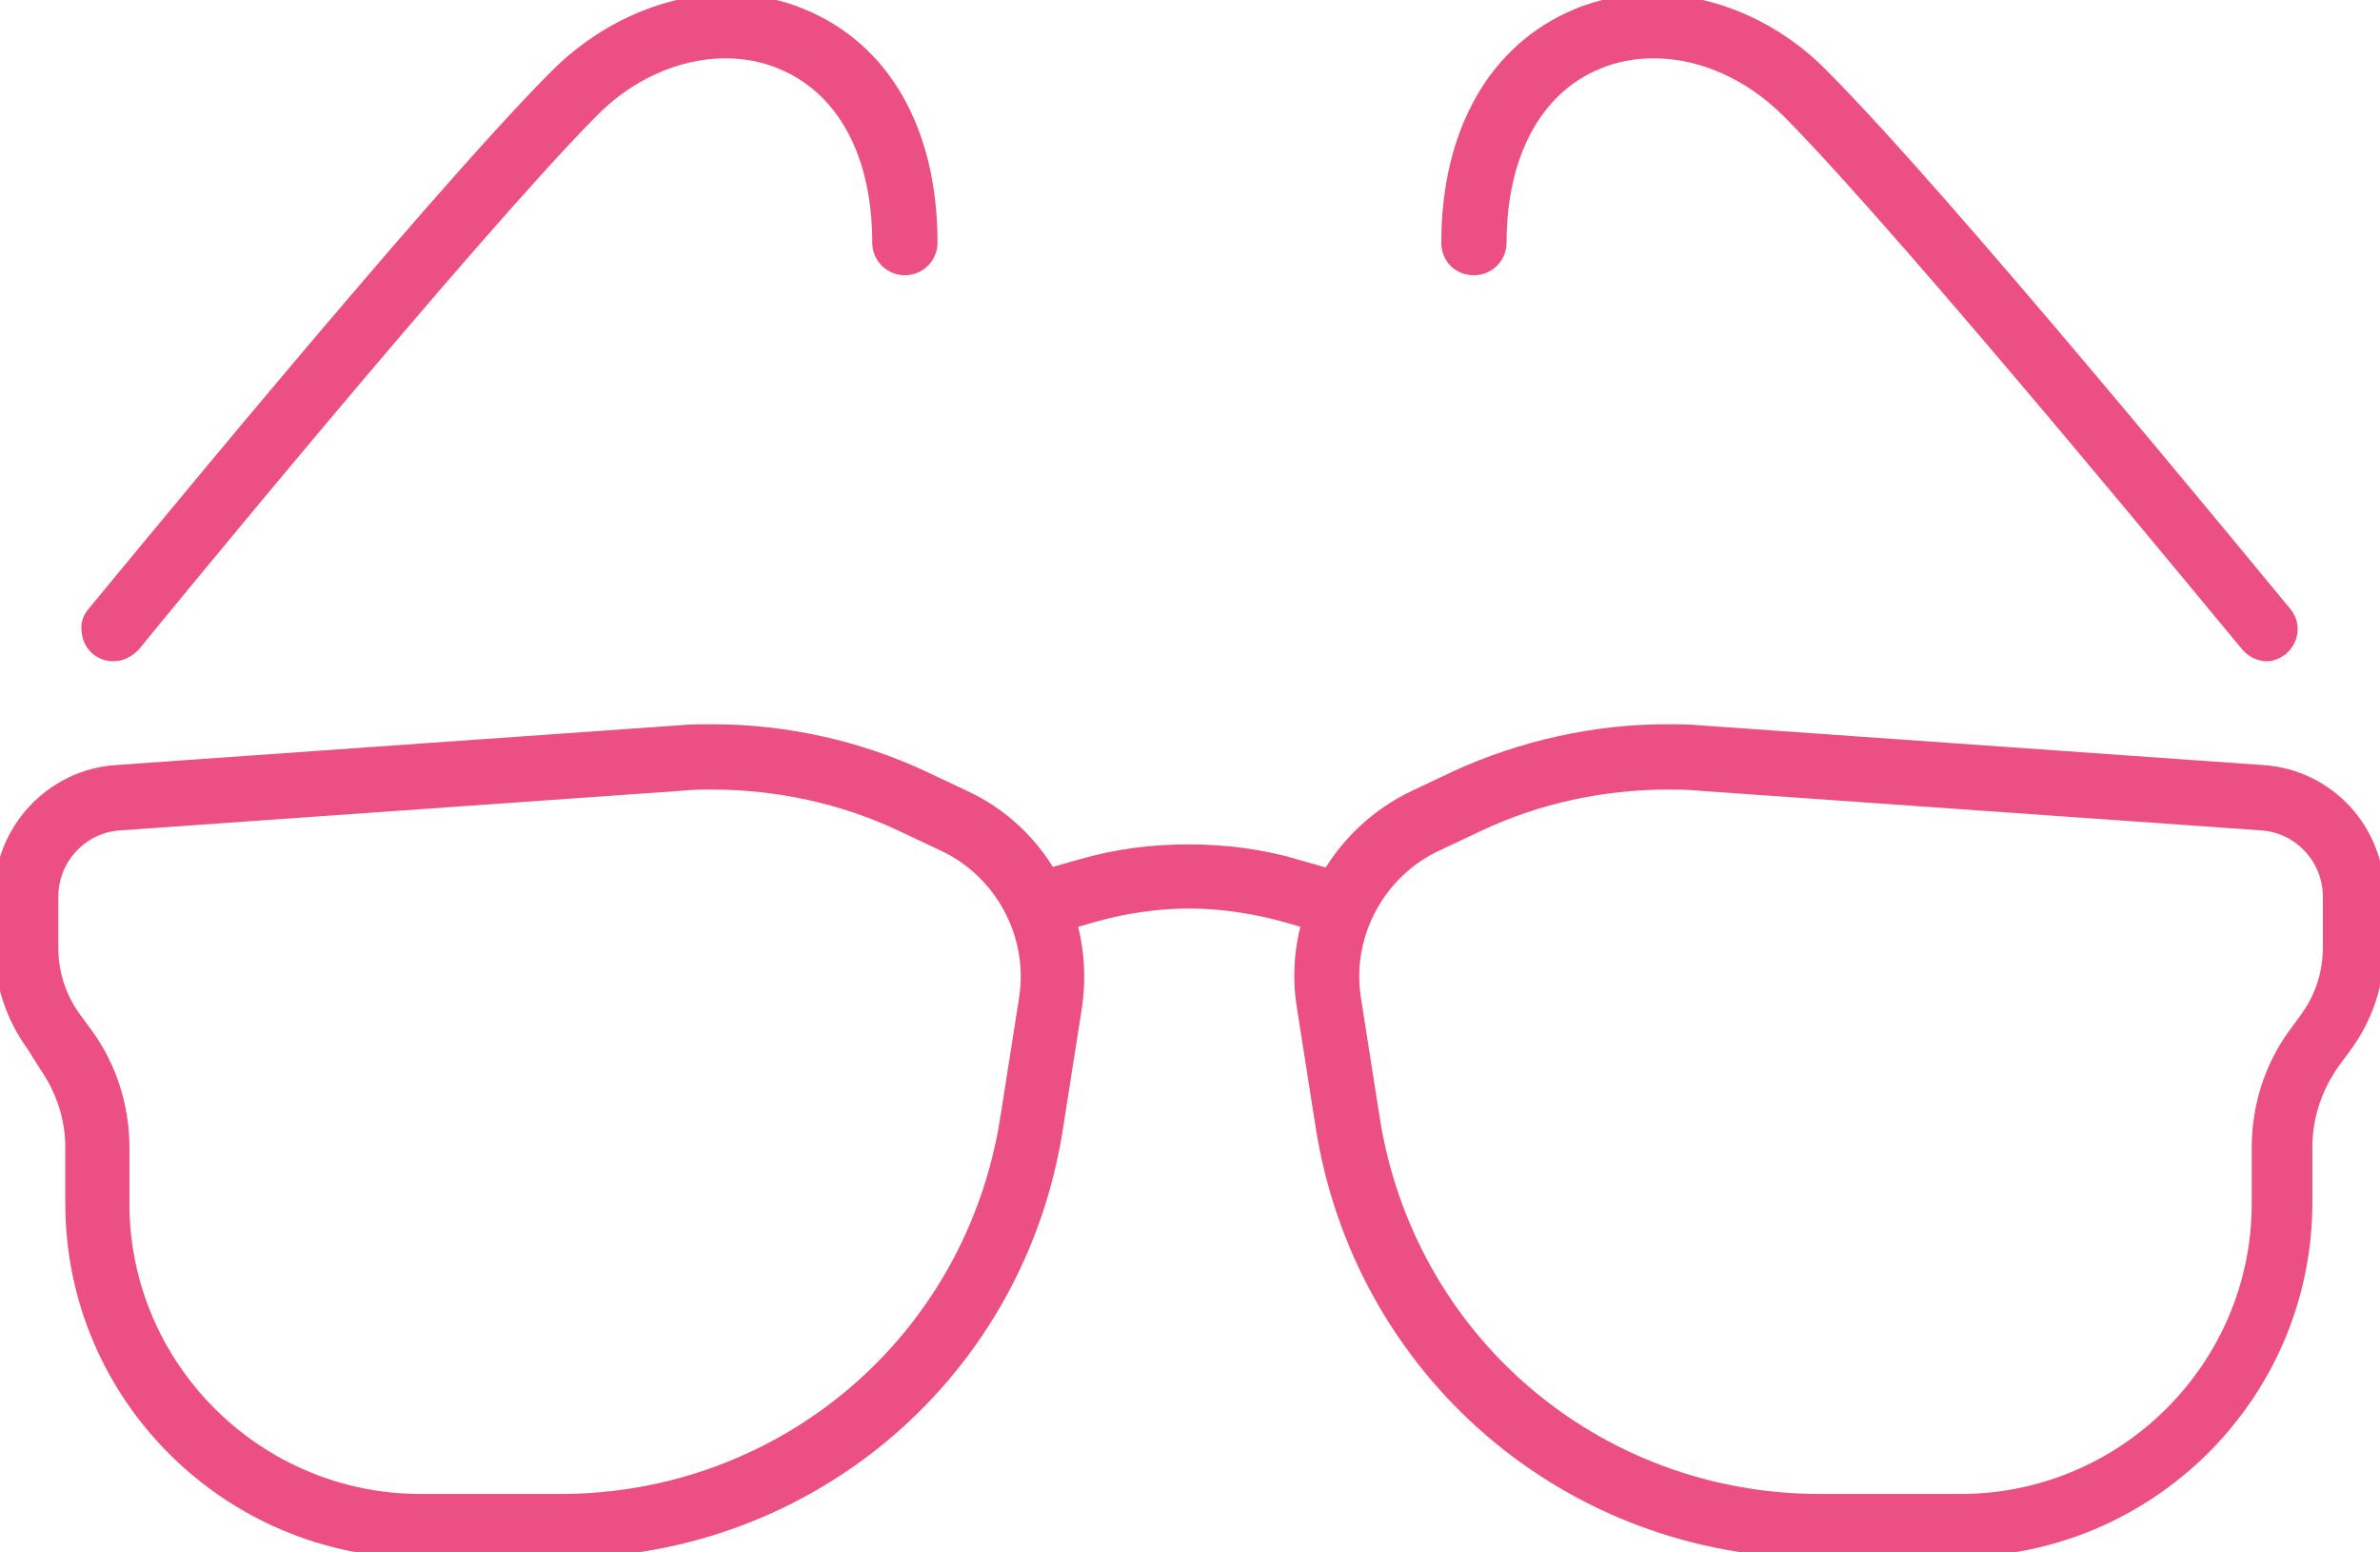 <?xml version="1.0" encoding="utf-8"?>
<!-- Generator: Adobe Illustrator 25.1.0, SVG Export Plug-In . SVG Version: 6.00 Build 0)  -->
<svg version="1.1" id="Layer_1" xmlns="http://www.w3.org/2000/svg" xmlns:xlink="http://www.w3.org/1999/xlink" x="0px" y="0px"
	 viewBox="0 0 204.1 133.1" style="enable-background:new 0 0 204.1 133.1;" xml:space="preserve">
<style type="text/css">
	.st0{clip-path:url(#SVGID_2_);fill:none;}
	.st1{clip-path:url(#SVGID_2_);}
	.st2{fill:#EC4F83;}
</style>
<g id="Layer_2_1_">
	<g id="Layer_1-2">
		<g>
			<defs>
				<rect id="SVGID_1_" x="-0.2" y="-5.2" width="204.4" height="138.4"/>
			</defs>
			<clipPath id="SVGID_2_">
				<use xlink:href="#SVGID_1_"  style="overflow:visible;"/>
			</clipPath>
			<polygon class="st0" points="-0.1,133.8 -0.6,133.3 -0.6,-5.2 -0.1,-5.7 204.2,-5.7 204.7,-5.2 204.7,133.3 204.2,133.8 			"/>
			<g class="st1">
				<path class="st2" d="M156,133.6c-21.7,0-39.9-15.6-43.2-37.1l-1.6-10.2c-1.2-7.6,2.9-15.2,9.9-18.5l3.6-1.7c5.7-2.6,12-4,18.2-4
					c1,0,2,0,3,0.1l48.2,3.4c5.9,0.4,10.4,5.3,10.4,11.2v4.3c0,3.2-1,6.3-2.9,8.9l-1.1,1.5c-1.4,2-2.2,4.4-2.2,6.8v4.8
					c0,16.8-13.7,30.4-30.5,30.4H156v-0.5V133.6z M143,67.7c-5.5,0-11,1.2-15.9,3.5l-3.6,1.7c-4.8,2.2-7.6,7.4-6.8,12.6l1.6,10.2
					c2.9,18.8,18.8,32.4,37.8,32.4h12c13.8,0,25-11.2,25-24.9v-4.8c0-3.6,1.1-7.1,3.2-10l1.1-1.5c1.2-1.7,1.8-3.6,1.8-5.7v-4.3
					c0-3-2.3-5.5-5.3-5.7l-48.2-3.4C144.7,67.7,143.8,67.7,143,67.7z"/>
				<path class="st2" d="M168,133.1C168,133.1,168,133.1,168,133.1h-12c0,0,0,0,0,0c-21.5,0-39.5-15.4-42.7-36.6l-1.6-10.2
					c-1.1-7.4,2.8-14.8,9.6-17.9l3.6-1.7c6.5-3,13.8-4.4,21-3.9l48.2,3.4c5.6,0.4,10,5.1,10,10.7v4.3c0,3.1-1,6.1-2.8,8.6l-1.1,1.5
					c-1.5,2.1-2.3,4.5-2.3,7.1v4.8C198,119.7,184.5,133.1,168,133.1z M156,128.6H168c0,0,0,0,0,0c14,0,25.5-11.4,25.5-25.4v-4.8
					c0-3.5,1.1-6.9,3.1-9.7l1.1-1.5c1.3-1.8,1.9-3.8,1.9-6v-4.3c0,0,0,0,0,0c0-3.2-2.5-6-5.8-6.2l-48.2-3.4
					c-6.4-0.5-12.9,0.8-18.8,3.5l-3.6,1.7c-5,2.3-7.9,7.7-7,13.2l1.6,10.2C120.7,114.8,136.8,128.6,156,128.6
					C156,128.6,156,128.6,156,128.6z"/>
				<path class="st2" d="M194.4,56.7c-0.8,0-1.6-0.4-2.1-1c-0.3-0.3-28.7-35-39.3-45.7c-3.2-3.2-7.2-5-11.2-5
					c-1.6,0-3.2,0.3-4.6,0.9c-5.1,2.1-8,7.6-8,14.9c0,1.5-1.2,2.8-2.8,2.8s-2.8-1.2-2.8-2.8c0-9.7,4.2-17,11.4-20
					c2.1-0.9,4.4-1.3,6.7-1.3c5.4,0,10.9,2.4,15,6.6c10.5,10.5,36.7,42.5,39.7,46.1c1,1.2,0.8,2.9-0.4,3.9
					C195.6,56.4,195,56.7,194.4,56.7z"/>
				<path class="st2" d="M194.4,56.2c-0.7,0-1.3-0.3-1.7-0.8c-0.3-0.4-28.7-35.1-39.3-45.7c-4.7-4.7-11.1-6.3-16.3-4.2
					c-5.3,2.2-8.3,7.8-8.3,15.4c0,1.2-1,2.2-2.2,2.2s-2.2-1-2.2-2.2c0-9.5,4-16.6,11.1-19.6c6.9-2.9,15.2-0.8,21.2,5.2
					c10.8,10.8,38.5,44.6,39.7,46.1c0.8,1,0.6,2.4-0.3,3.2C195.4,56,194.9,56.2,194.4,56.2z"/>
				<path class="st2" d="M36.1,133.6c-16.8,0-30.5-13.6-30.5-30.4v-4.8c0-2.5-0.8-4.8-2.2-6.8L2.4,90c-1.9-2.6-2.9-5.7-2.9-8.9v-4.3
					c0-5.9,4.6-10.8,10.4-11.2l48.2-3.4c1-0.1,2-0.1,3-0.1c6.3,0,12.6,1.4,18.2,4l3.6,1.7c7,3.2,11,10.8,9.9,18.5l-1.6,10.2
					C88,118,69.8,133.6,48.1,133.6H36.1z M61.1,67.7c-0.9,0-1.7,0-2.6,0.1l-48.2,3.4c-3,0.2-5.3,2.7-5.3,5.7v4.3
					c0,2.1,0.6,4,1.8,5.7l1.1,1.5c2.1,2.9,3.2,6.4,3.2,10v4.8c0,13.7,11.2,24.9,25,24.9H48c19,0,34.9-13.6,37.8-32.4l1.6-10.2
					c0.8-5.2-2-10.4-6.8-12.6L77,71.2C72.1,68.9,66.6,67.7,61.1,67.7z"/>
				<path class="st2" d="M48.1,133.1C48,133.1,48,133.1,48.1,133.1h-12c-16.5,0-30-13.4-30-29.9v-4.8c0-2.6-0.8-5-2.3-7.1l-1.1-1.5
					C1,87.2,0,84.2,0,81.1v-4.3c0-5.6,4.4-10.3,9.9-10.7l48.2-3.4c7.2-0.5,14.4,0.8,21,3.9l3.6,1.7c6.8,3.2,10.7,10.5,9.6,17.9
					l-1.6,10.2C87.5,117.7,69.5,133.1,48.1,133.1z M61.1,67.2c-0.9,0-1.8,0-2.6,0.1l-48.2,3.4c-3.2,0.2-5.8,2.9-5.8,6.2c0,0,0,0,0,0
					v4.3c0,2.2,0.7,4.2,1.9,6l1.1,1.5c2,2.9,3.1,6.2,3.1,9.7v4.8c0,14,11.5,25.4,25.5,25.4H48c0,0,0,0,0,0
					c19.2,0,35.4-13.8,38.3-32.8l1.6-10.2c0.8-5.4-2.1-10.8-7-13.2l-3.7-1.7C72.2,68.4,66.7,67.2,61.1,67.2z"/>
				<path class="st2" d="M9.7,56.7c-0.6,0-1.2-0.2-1.7-0.6c-0.6-0.5-0.9-1.1-1-1.9s0.1-1.4,0.6-2c1.2-1.4,28.9-35.3,39.7-46.1
					c4.2-4.2,9.7-6.6,15-6.6c2.3,0,4.6,0.4,6.7,1.3c7.3,3,11.4,10.3,11.4,20c0,1.5-1.2,2.8-2.8,2.8c-1.5,0-2.8-1.2-2.8-2.8
					c0-7.4-2.9-12.8-8-14.9c-1.4-0.6-3-0.9-4.6-0.9c-3.9,0-8,1.8-11.1,5C40.8,20.4,13.1,54.2,11.9,55.7
					C11.3,56.3,10.6,56.7,9.7,56.7z"/>
				<path class="st2" d="M9.7,56.2c-0.5,0-1-0.2-1.4-0.5c-1-0.8-1.1-2.2-0.3-3.2c1.2-1.4,28.9-35.3,39.6-46.1c6-6,14.3-8,21.2-5.2
					c7.1,2.9,11.1,10.1,11.1,19.6c0,1.2-1,2.2-2.2,2.2s-2.2-1-2.2-2.2c0-7.6-3-13.2-8.3-15.4c-5.2-2.2-11.6-0.5-16.3,4.2
					C40.2,20.2,11.8,55,11.5,55.3C11,55.9,10.4,56.2,9.7,56.2z"/>
				<path class="st2" d="M89,80.3c-1.2,0-2.3-0.8-2.6-2c-0.2-0.7-0.1-1.4,0.2-2.1c0.4-0.6,0.9-1.1,1.7-1.3l4.2-1.2
					c3.1-0.9,6.2-1.3,9.4-1.3c3.2,0,6.4,0.4,9.4,1.3l4.2,1.2c0.7,0.2,1.3,0.7,1.7,1.3c0.4,0.6,0.4,1.4,0.2,2.1c-0.3,1.2-1.4,2-2.6,2
					c-0.3,0-0.5,0-0.7-0.1l-4.2-1.2c-2.6-0.7-5.3-1.1-7.9-1.1c-2.7,0-5.4,0.4-7.9,1.1l-4.2,1.2C89.5,80.2,89.2,80.3,89,80.3z"/>
				<path class="st2" d="M89,79.8c-1,0-1.9-0.6-2.2-1.6c-0.3-1.2,0.4-2.4,1.6-2.8l4.2-1.2c6.1-1.7,12.5-1.7,18.6,0l4.2,1.2
					c1.2,0.3,1.9,1.6,1.6,2.8c-0.3,1.2-1.6,1.9-2.8,1.6l-4.2-1.2c-5.3-1.5-10.9-1.5-16.2,0l-4.2,1.2C89.4,79.7,89.2,79.8,89,79.8z"
					/>
			</g>
		</g>
	</g>
</g>
</svg>
